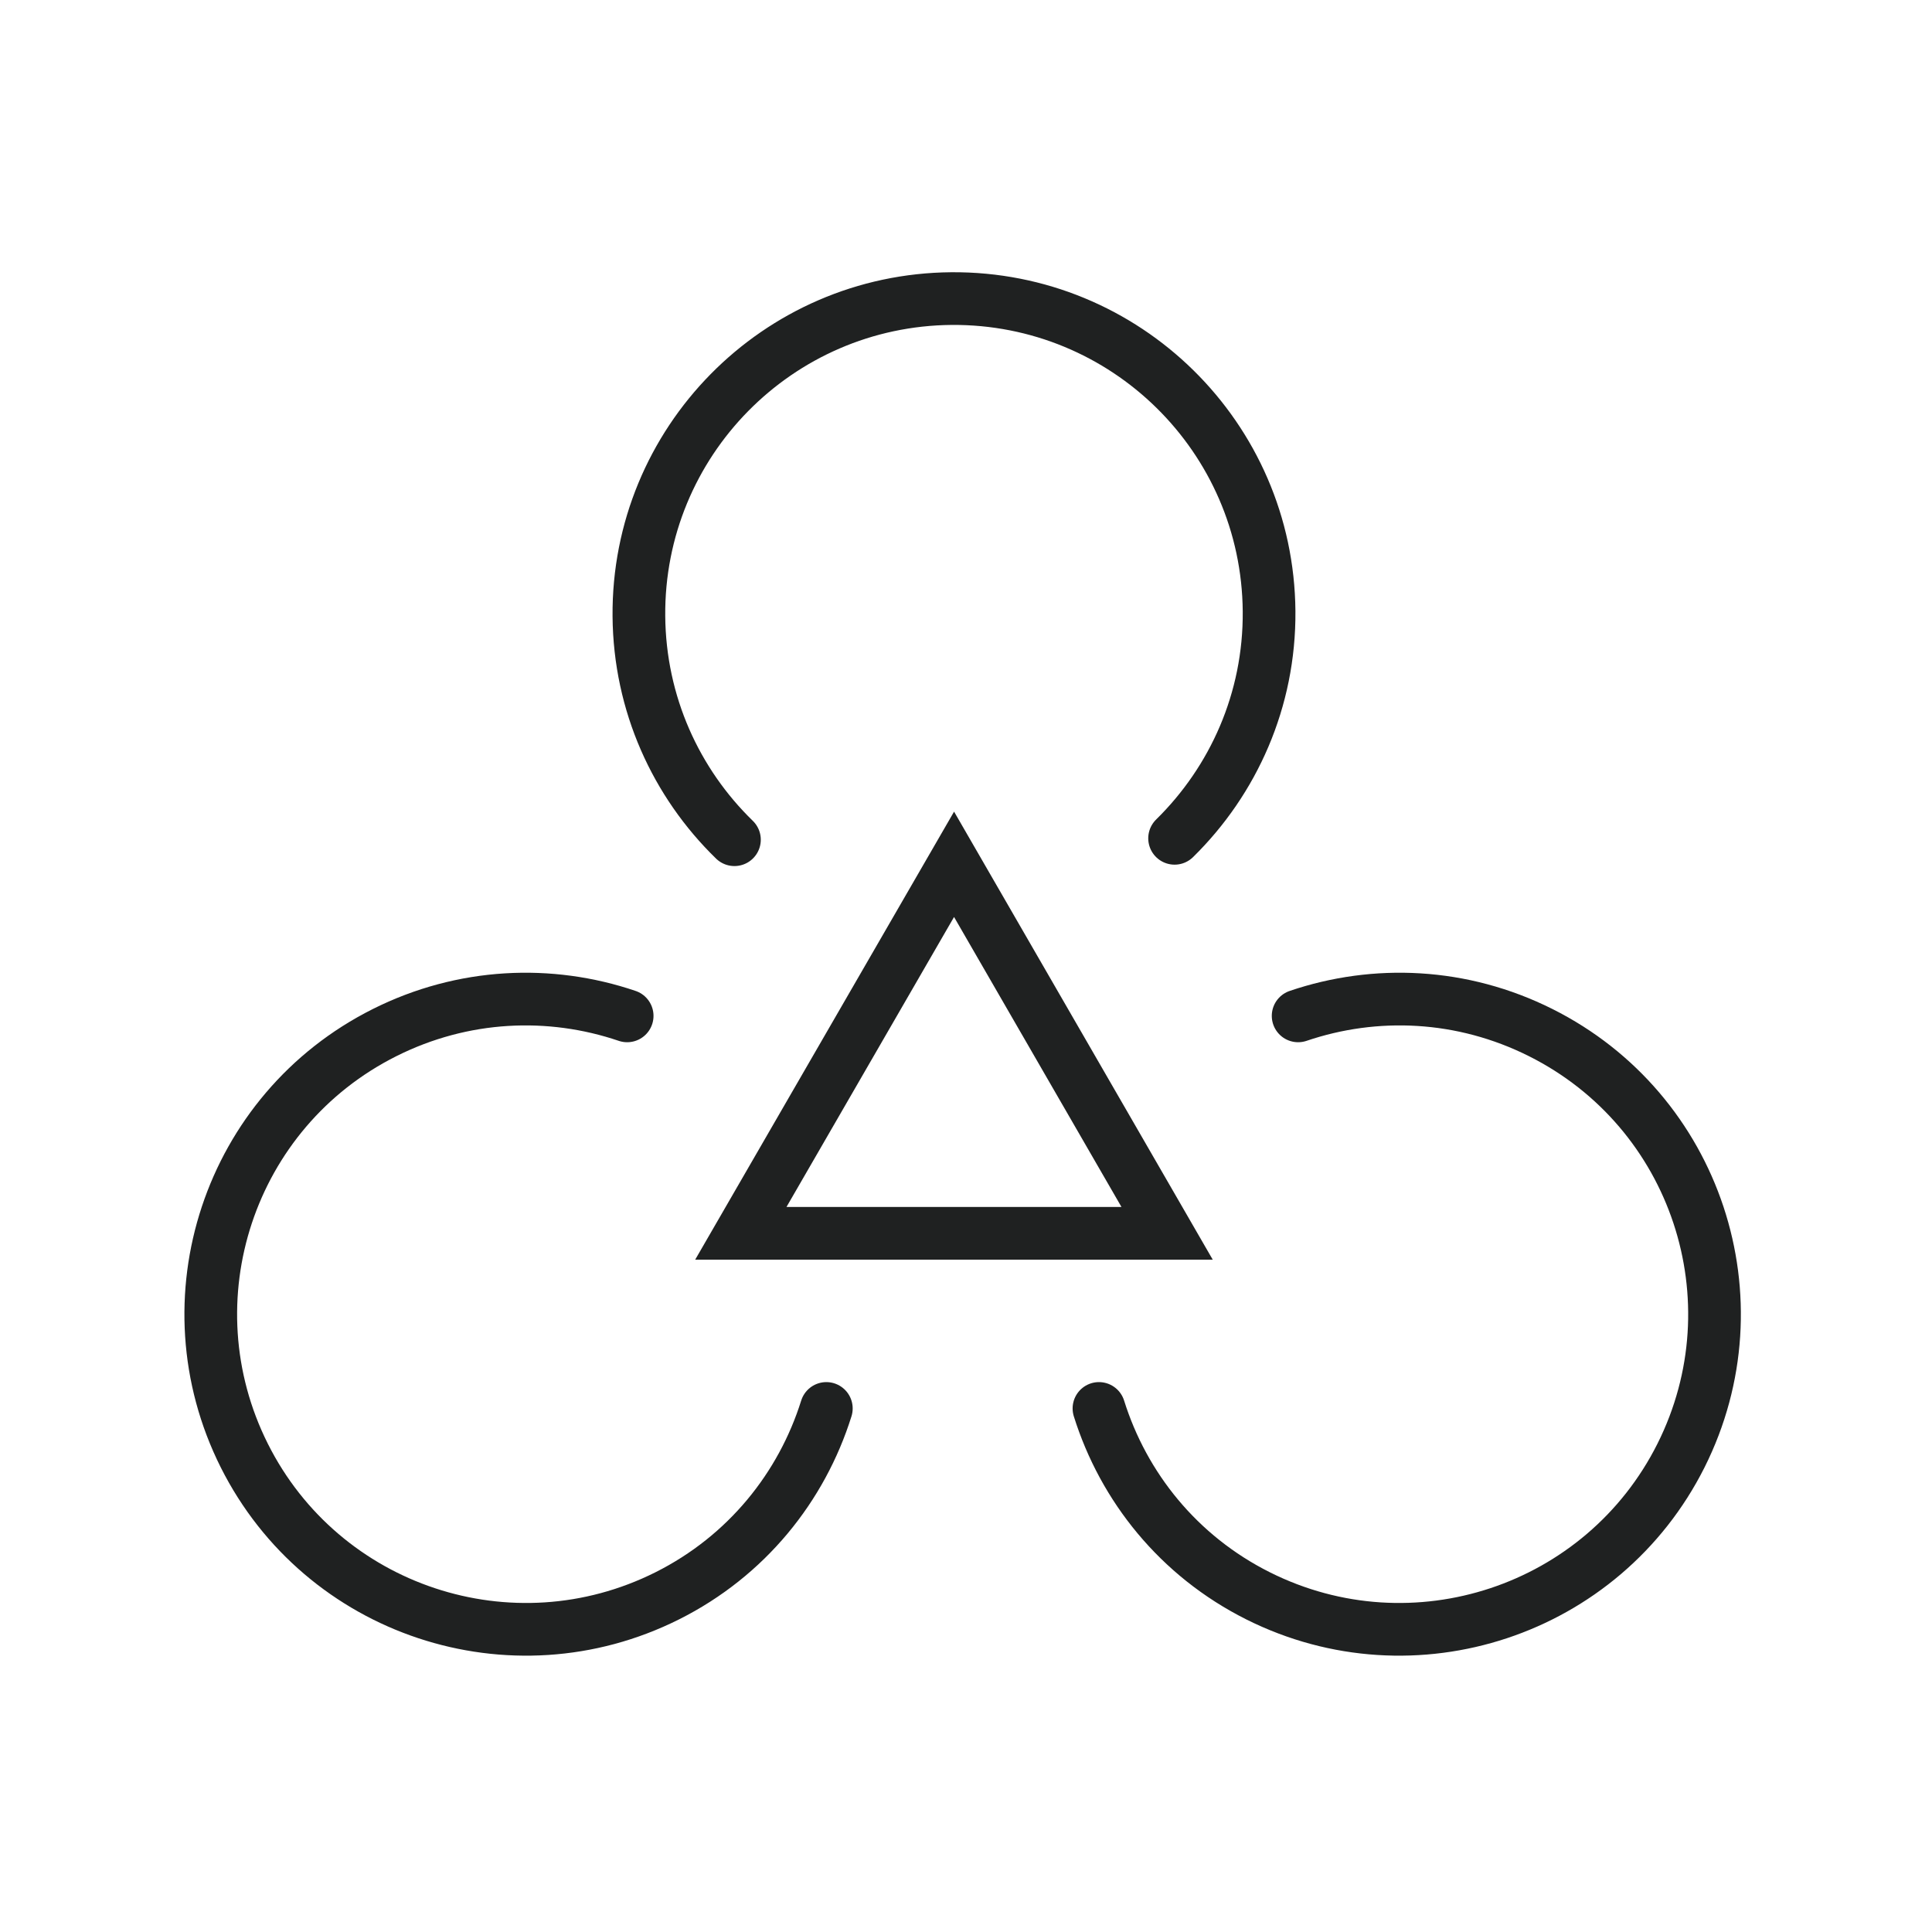 <?xml version="1.0" encoding="UTF-8"?> <svg xmlns="http://www.w3.org/2000/svg" width="110" height="110" viewBox="0 0 110 110" fill="none"><path d="M35.708 57.84C31.318 56.35 26.368 56.55 21.898 58.791C13.038 63.23 9.468 74.01 13.908 82.871C18.348 91.721 29.128 95.3 37.988 90.861C42.518 88.591 45.648 84.66 47.048 80.191" stroke="#1F2121" stroke-width="3" stroke-miterlimit="10" stroke-linecap="round"></path><path d="M73.91 57.84C78.3 56.35 83.25 56.55 87.72 58.791C96.58 63.23 100.15 74.01 95.71 82.871C91.27 91.721 80.49 95.3 71.63 90.861C67.1 88.591 63.97 84.66 62.57 80.191" stroke="#1F2121" stroke-width="3" stroke-miterlimit="10" stroke-linecap="round"></path><path d="M41.816 47.81C38.496 44.581 36.416 40.081 36.376 35.081C36.296 25.171 44.266 17.081 54.176 17C64.086 16.93 72.176 24.89 72.256 34.8C72.296 39.861 70.226 44.441 66.876 47.73" stroke="#1F2121" stroke-width="3" stroke-miterlimit="10" stroke-linecap="round"></path><path d="M54.32 49.21L42.18 70.22H66.45L54.32 49.21Z" stroke="#1F2121" stroke-width="3" stroke-miterlimit="10" stroke-linecap="round"></path></svg> 